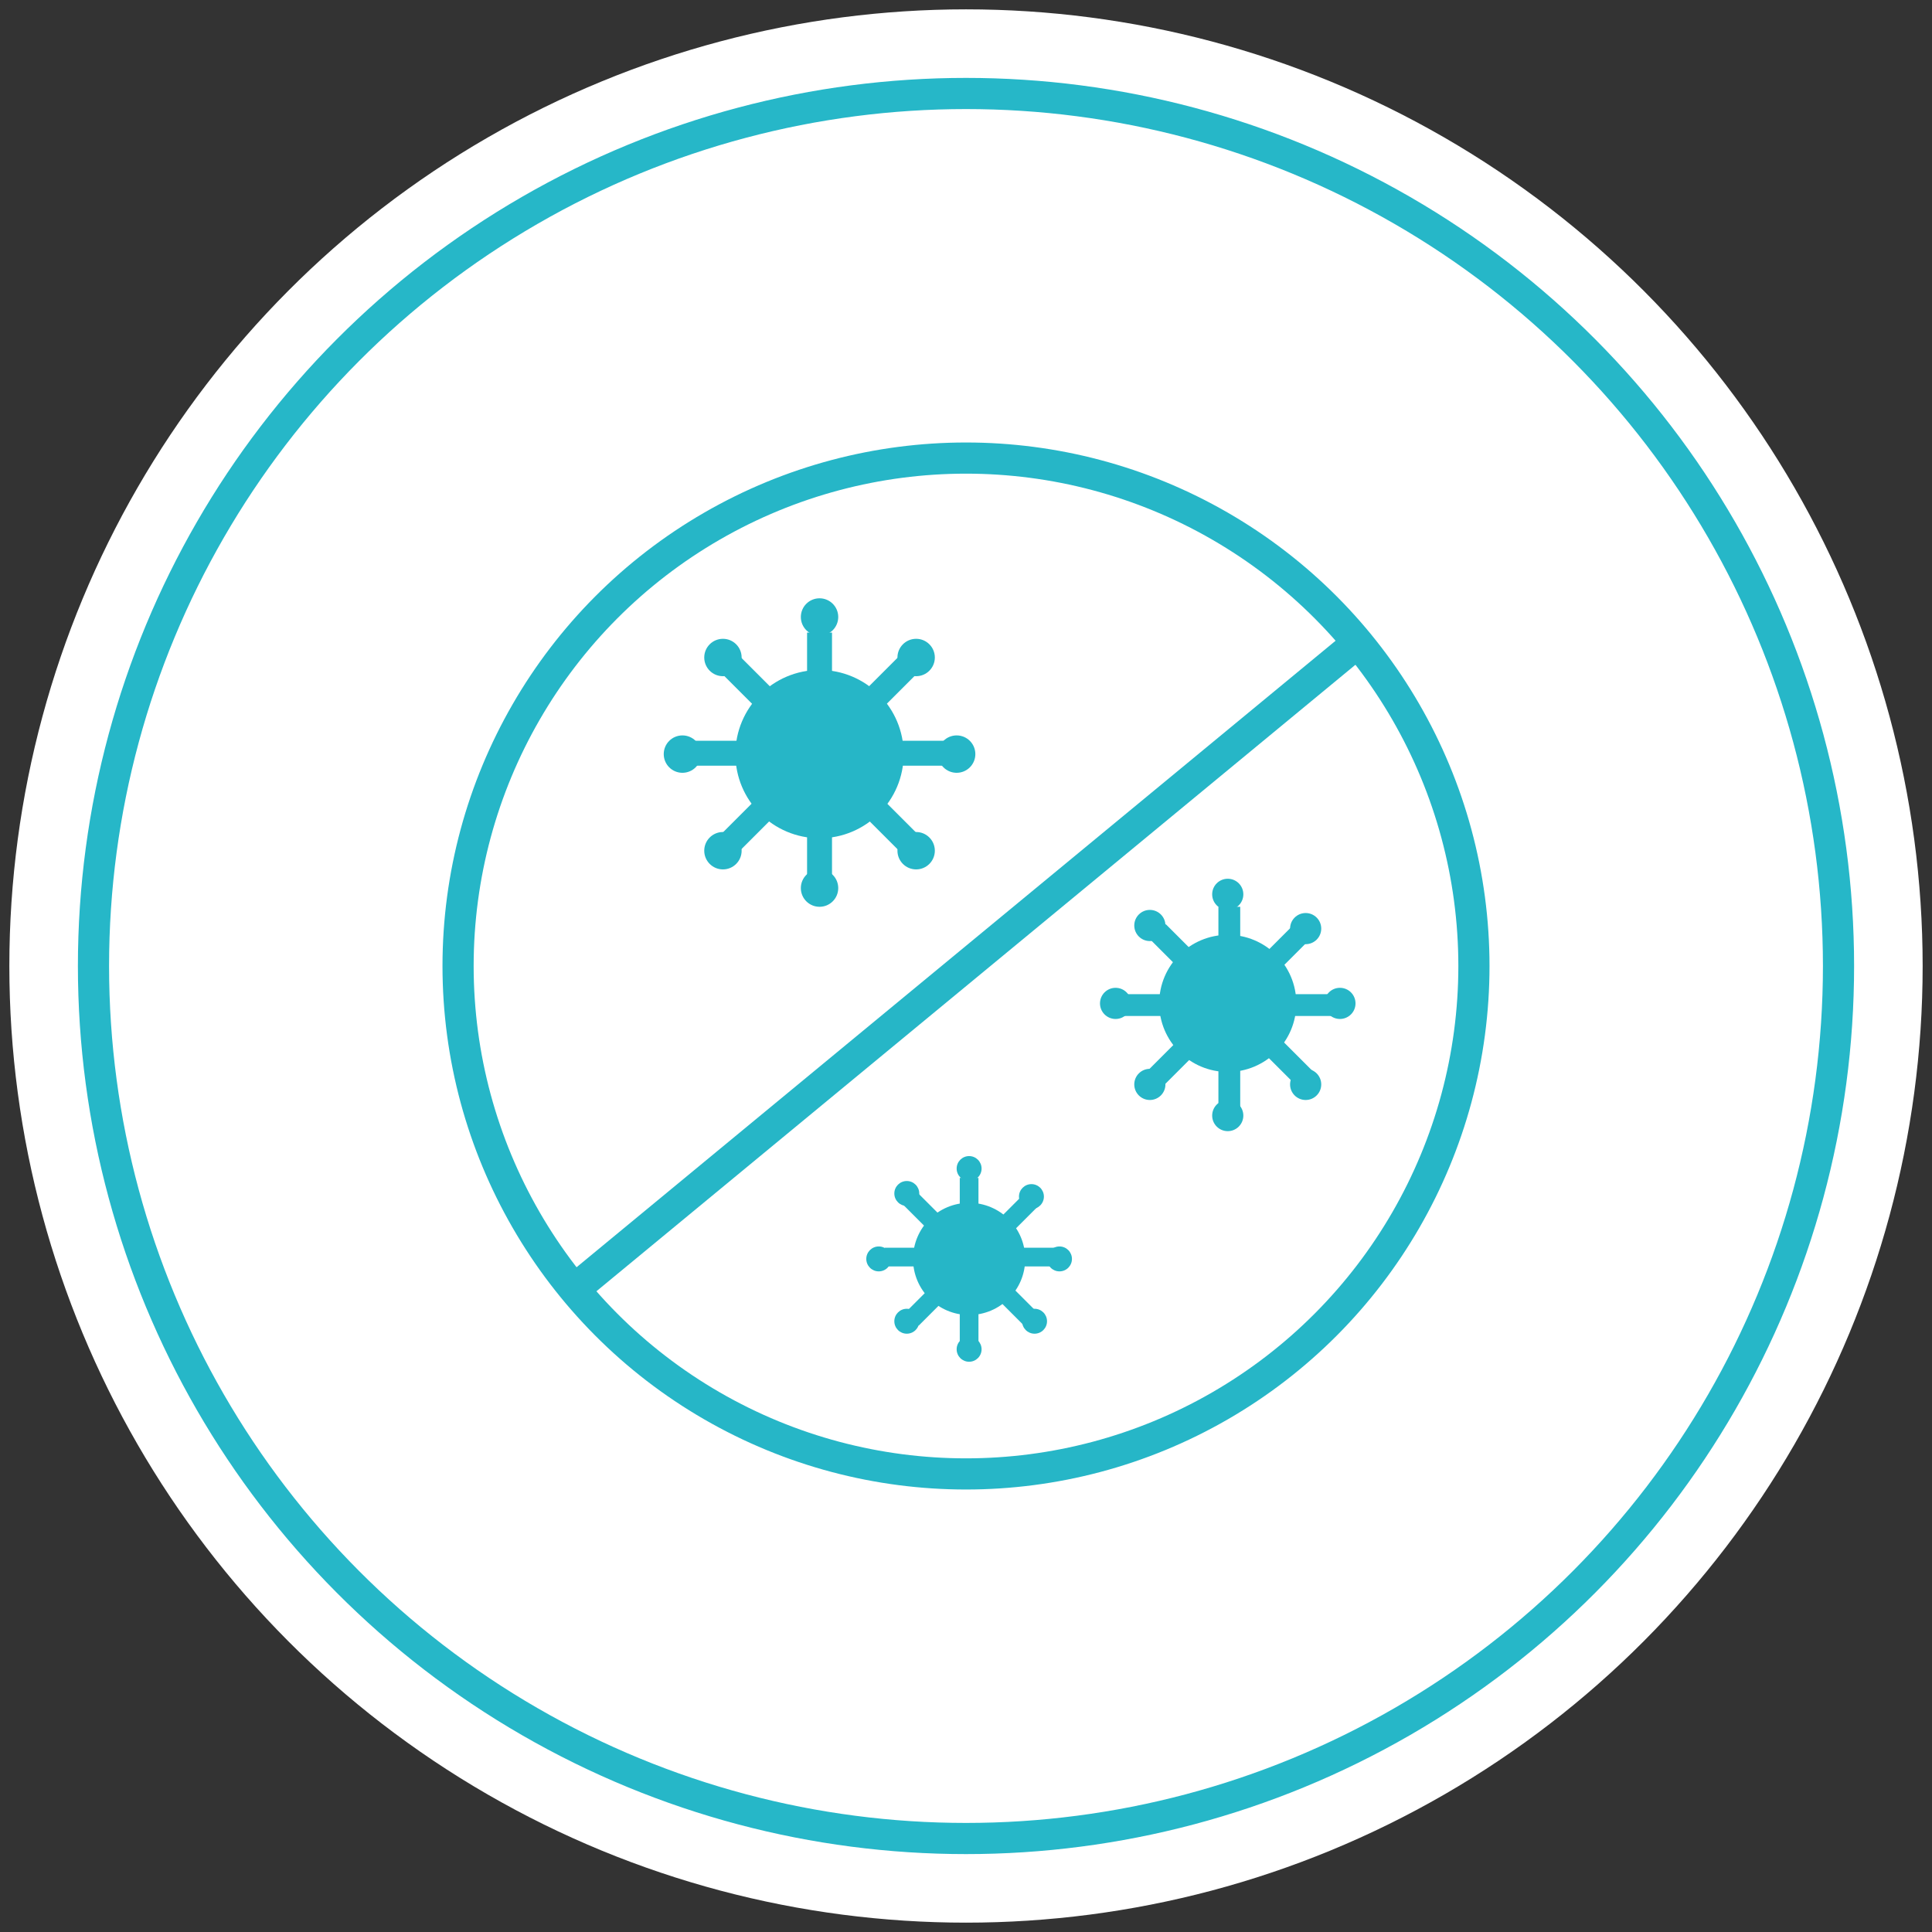 <?xml version="1.0" encoding="utf-8"?>
<!-- Generator: Adobe Illustrator 23.0.1, SVG Export Plug-In . SVG Version: 6.00 Build 0)  -->
<svg version="1.1" id="Livello_1" xmlns="http://www.w3.org/2000/svg" xmlns:xlink="http://www.w3.org/1999/xlink" x="0px" y="0px"
	 viewBox="0 0 62 62" style="enable-background:new 0 0 62 62;" xml:space="preserve">
<rect x="0" y="0" width="62" height="62" fill="#333333" stroke="none"/>
<style type="text/css">
	.st0{fill:#FFFFFF;}
	.st1{fill:none;stroke:#26B7C8;stroke-miterlimit:10;}
	.st2{fill:#26B6C7;}
	.st3{fill:none;stroke:#26B6C7;stroke-miterlimit:10;}
</style>
<circle class="st0" cx="31" cy="31" r="30.7"/>
<circle class="st1" cx="31" cy="31" r="28"/>
<g>
	<g>
		<circle class="st2" cx="26.3" cy="24.2" r="2.7"/>
		<circle class="st2" cx="26.3" cy="19.8" r="0.6"/>
		<circle class="st2" cx="29.4" cy="21.1" r="0.6"/>
		<circle class="st2" cx="30.7" cy="24.2" r="0.6"/>
		<circle class="st2" cx="29.4" cy="27.3" r="0.6"/>
		<circle class="st2" cx="26.3" cy="28.5" r="0.6"/>
		<circle class="st2" cx="23.2" cy="27.3" r="0.6"/>
		<circle class="st2" cx="23.2" cy="21.1" r="0.6"/>
		<circle class="st2" cx="21.9" cy="24.2" r="0.6"/>
		<rect x="25.9" y="20.3" class="st2" width="0.8" height="8.3"/>
		
			<rect x="25.9" y="20" transform="matrix(-1.836970e-16 1 -1 -1.836970e-16 50.463 -2.128)" class="st2" width="0.8" height="8.3"/>
		
			<rect x="26" y="20.1" transform="matrix(-0.707 0.707 -0.707 -0.707 62.175 22.73)" class="st2" width="0.8" height="8.3"/>
		
			<rect x="25.9" y="20.1" transform="matrix(0.707 0.707 -0.707 0.707 24.823 -11.534)" class="st2" width="0.8" height="8.3"/>
	</g>
	<g>
		<circle class="st2" cx="31.1" cy="40.4" r="1.8"/>
		<circle class="st2" cx="31.1" cy="37.5" r="0.4"/>
		<circle class="st2" cx="33.1" cy="38.4" r="0.4"/>
		<circle class="st2" cx="34" cy="40.4" r="0.4"/>
		<circle class="st2" cx="33.2" cy="42.4" r="0.4"/>
		<circle class="st2" cx="31.1" cy="43.3" r="0.4"/>
		<circle class="st2" cx="29.1" cy="42.4" r="0.4"/>
		<circle class="st2" cx="29.1" cy="38.3" r="0.4"/>
		<circle class="st2" cx="28.2" cy="40.4" r="0.4"/>
		<rect x="30.8" y="37.8" class="st2" width="0.6" height="5.5"/>
		
			<rect x="30.8" y="37.6" transform="matrix(-1.836970e-16 1 -1 -1.836970e-16 71.492 9.241)" class="st2" width="0.6" height="5.5"/>
		
			<rect x="30.9" y="37.7" transform="matrix(-0.707 0.707 -0.707 -0.707 81.808 46.945)" class="st2" width="0.6" height="5.5"/>
		
			<rect x="30.9" y="37.6" transform="matrix(0.707 0.707 -0.707 0.707 37.681 -10.199)" class="st2" width="0.6" height="5.5"/>
	</g>
	<g>
		<circle class="st2" cx="39.4" cy="32.2" r="2.2"/>
		<circle class="st2" cx="39.4" cy="28.7" r="0.5"/>
		<circle class="st2" cx="41.9" cy="29.8" r="0.5"/>
		<circle class="st2" cx="43" cy="32.2" r="0.5"/>
		<circle class="st2" cx="41.9" cy="34.8" r="0.5"/>
		<circle class="st2" cx="39.4" cy="35.8" r="0.5"/>
		<circle class="st2" cx="36.9" cy="34.8" r="0.5"/>
		<circle class="st2" cx="36.9" cy="29.7" r="0.5"/>
		<circle class="st2" cx="35.8" cy="32.2" r="0.5"/>
		<rect x="39.1" y="29.1" class="st2" width="0.7" height="6.7"/>
		
			<rect x="39.1" y="28.9" transform="matrix(-1.836970e-16 1 -1 -1.836970e-16 71.632 -7.196)" class="st2" width="0.7" height="6.7"/>
		
			<rect x="39.1" y="28.9" transform="matrix(-0.707 0.707 -0.707 -0.707 90.224 27.184)" class="st2" width="0.7" height="6.7"/>
		
			<rect x="39.1" y="28.9" transform="matrix(0.707 0.707 -0.707 0.707 34.351 -18.449)" class="st2" width="0.7" height="6.7"/>
	</g>
	<circle class="st3" cx="31" cy="31" r="16.3"/>
	<line class="st3" x1="43.6" y1="20.6" x2="18.4" y2="41.4"/>
</g>
</svg>
